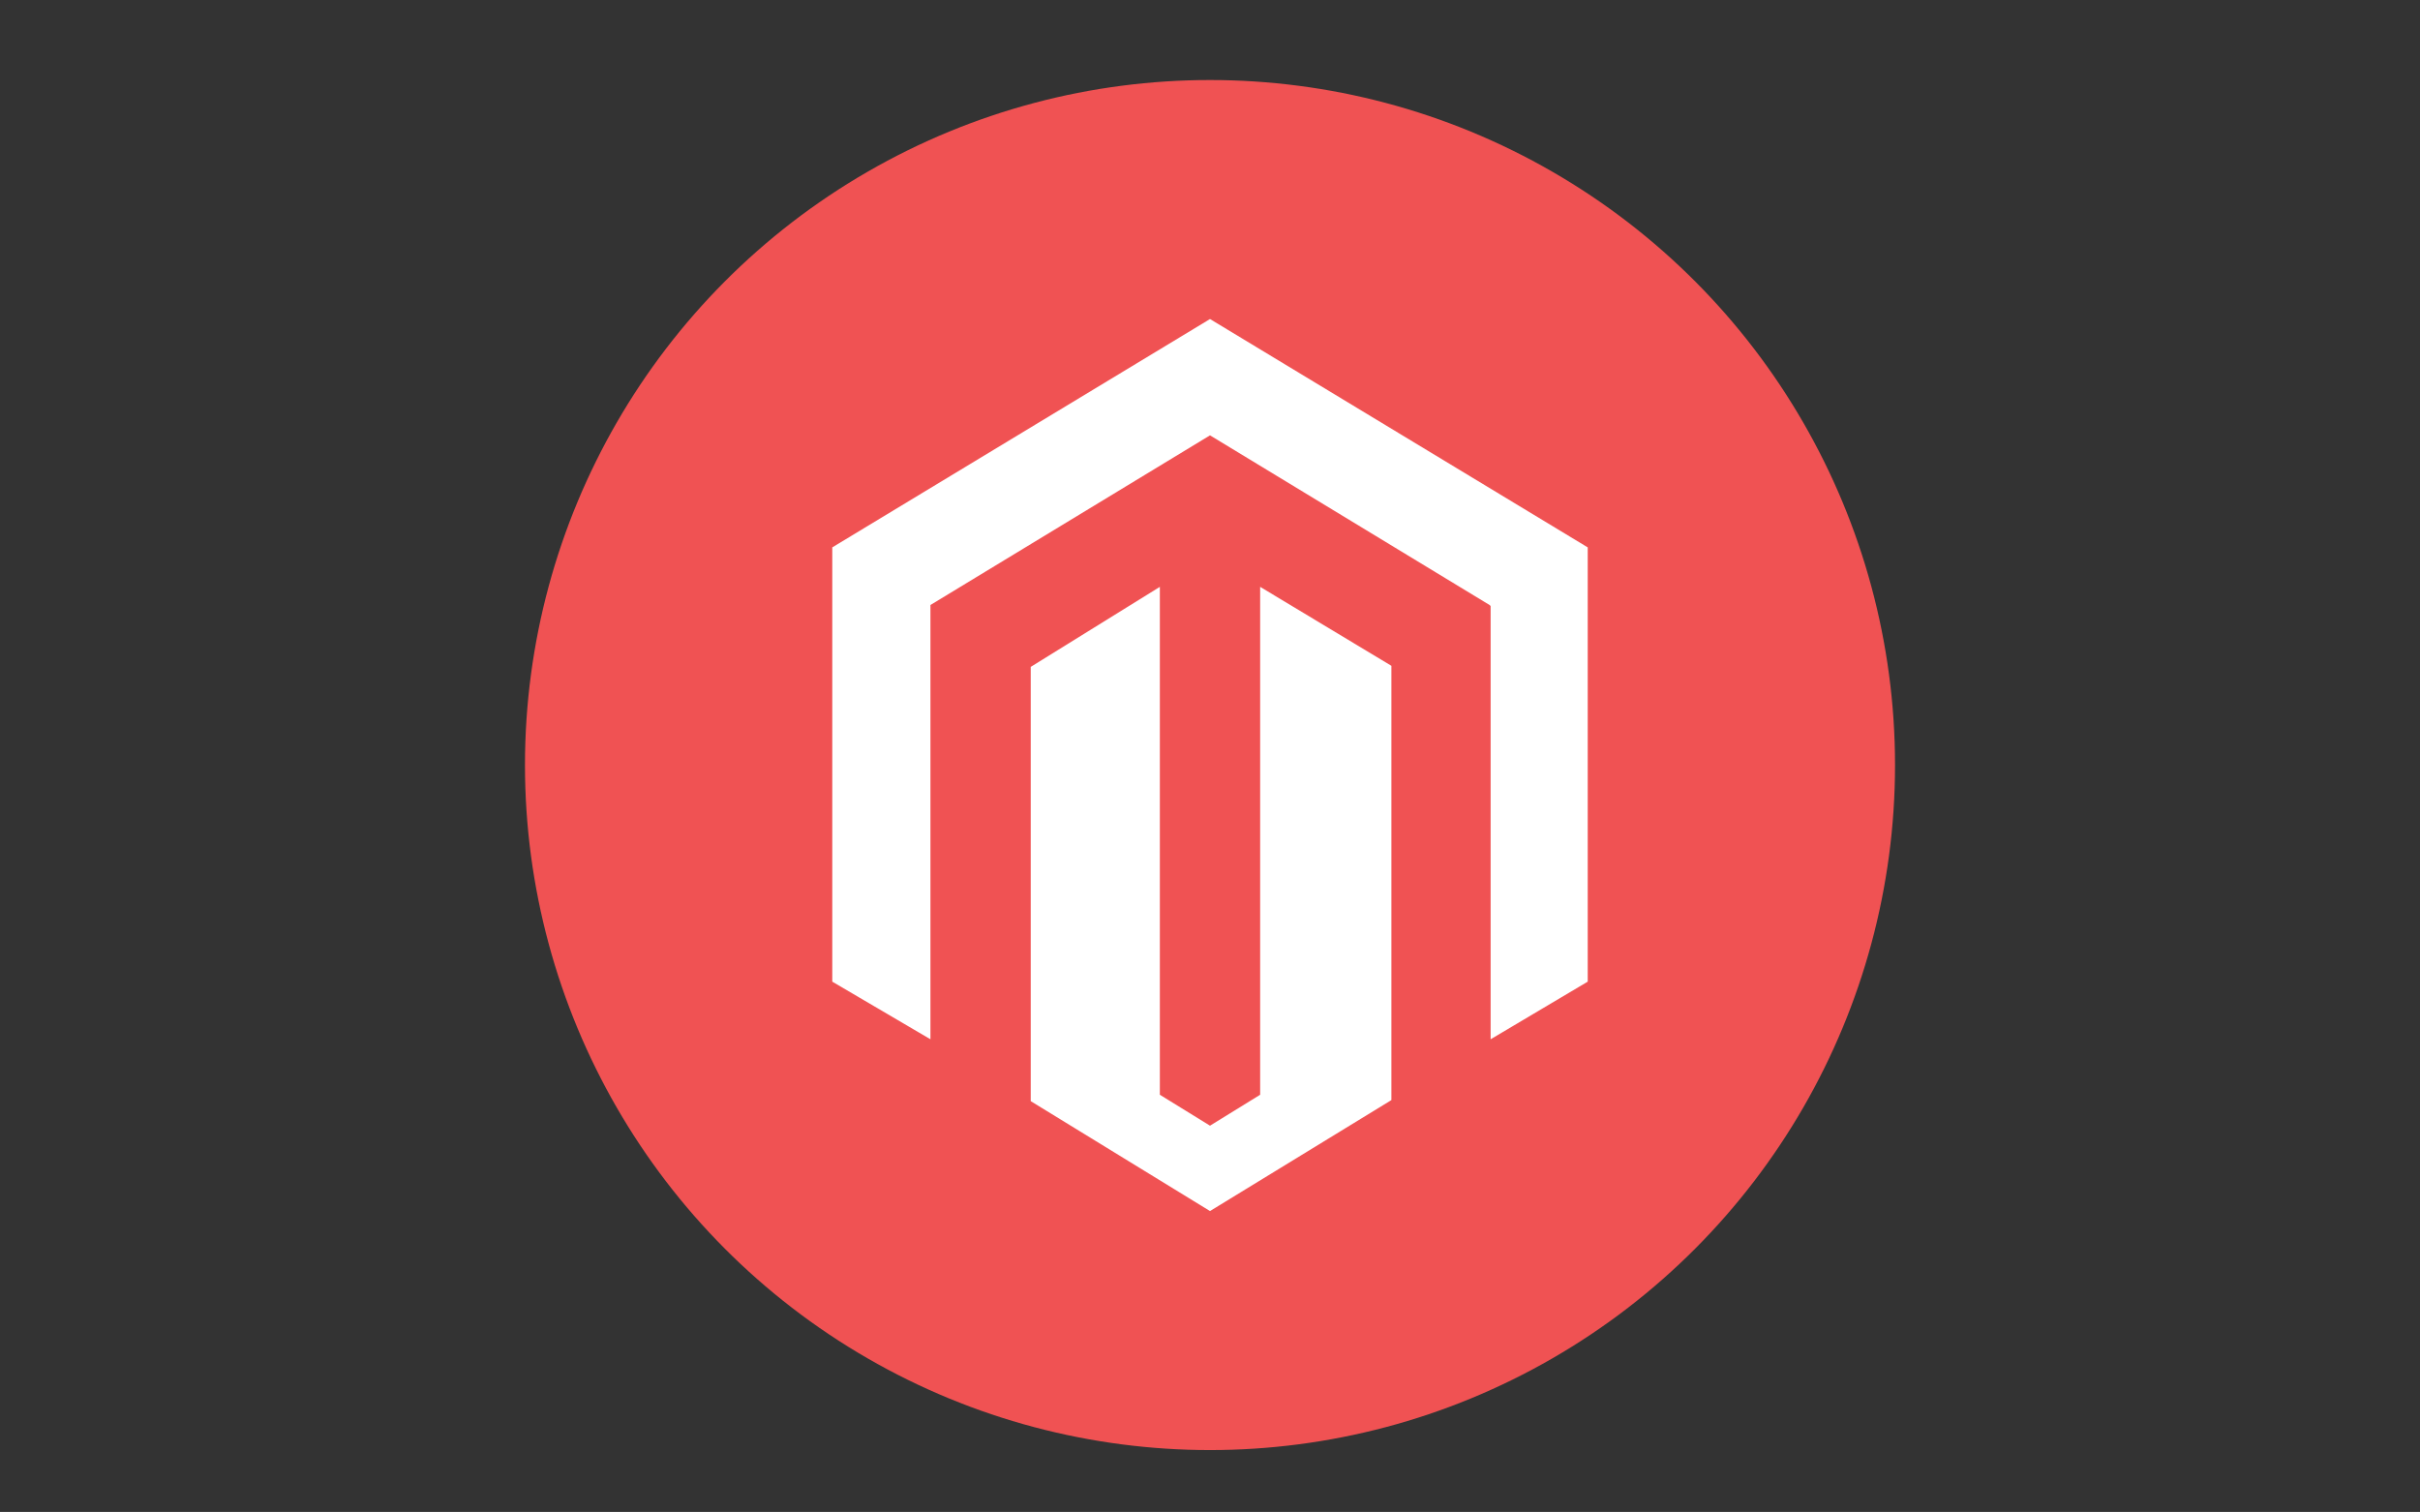 <?xml version="1.0" encoding="utf-8"?>
<!-- Generator: Adobe Illustrator 26.2.1, SVG Export Plug-In . SVG Version: 6.00 Build 0)  -->
<svg version="1.1" id="Layer_1" xmlns="http://www.w3.org/2000/svg" xmlns:xlink="http://www.w3.org/1999/xlink" x="0px" y="0px"
	 width="226.8px" height="141.7px" viewBox="0 0 226.8 141.7" style="enable-background:new 0 0 226.8 141.7;" xml:space="preserve"
	>
<rect x="0" y="0" width="226.8" height="141.7" fill="#333333" stroke="none"/>
<style type="text/css">
	.st0{fill:#F05253;}
	.st1{fill:#FFFFFF;}
	.st2{fill:none;stroke:#F05253;stroke-width:2;stroke-miterlimit:10;}
	.st3{fill:none;stroke:#FFFFFF;stroke-width:2;stroke-linecap:round;stroke-linejoin:round;stroke-miterlimit:10;}
</style>
<circle class="st0" cx="113.4" cy="71.7" r="64.2"/>
<path class="st1" d="M118.1,55v47.6l-4.7,2.9l-4.7-2.9V55l-12.1,7.5v40.7l16.8,10.3l17-10.4V62.4L118.1,55z M113.4,29.9L78,51.3V92
	l9.2,5.4V56.7l26.2-15.9l26.2,15.9l0.1,0.1l0,40.6l9.1-5.4V51.3L113.4,29.9z"/>
</svg>
